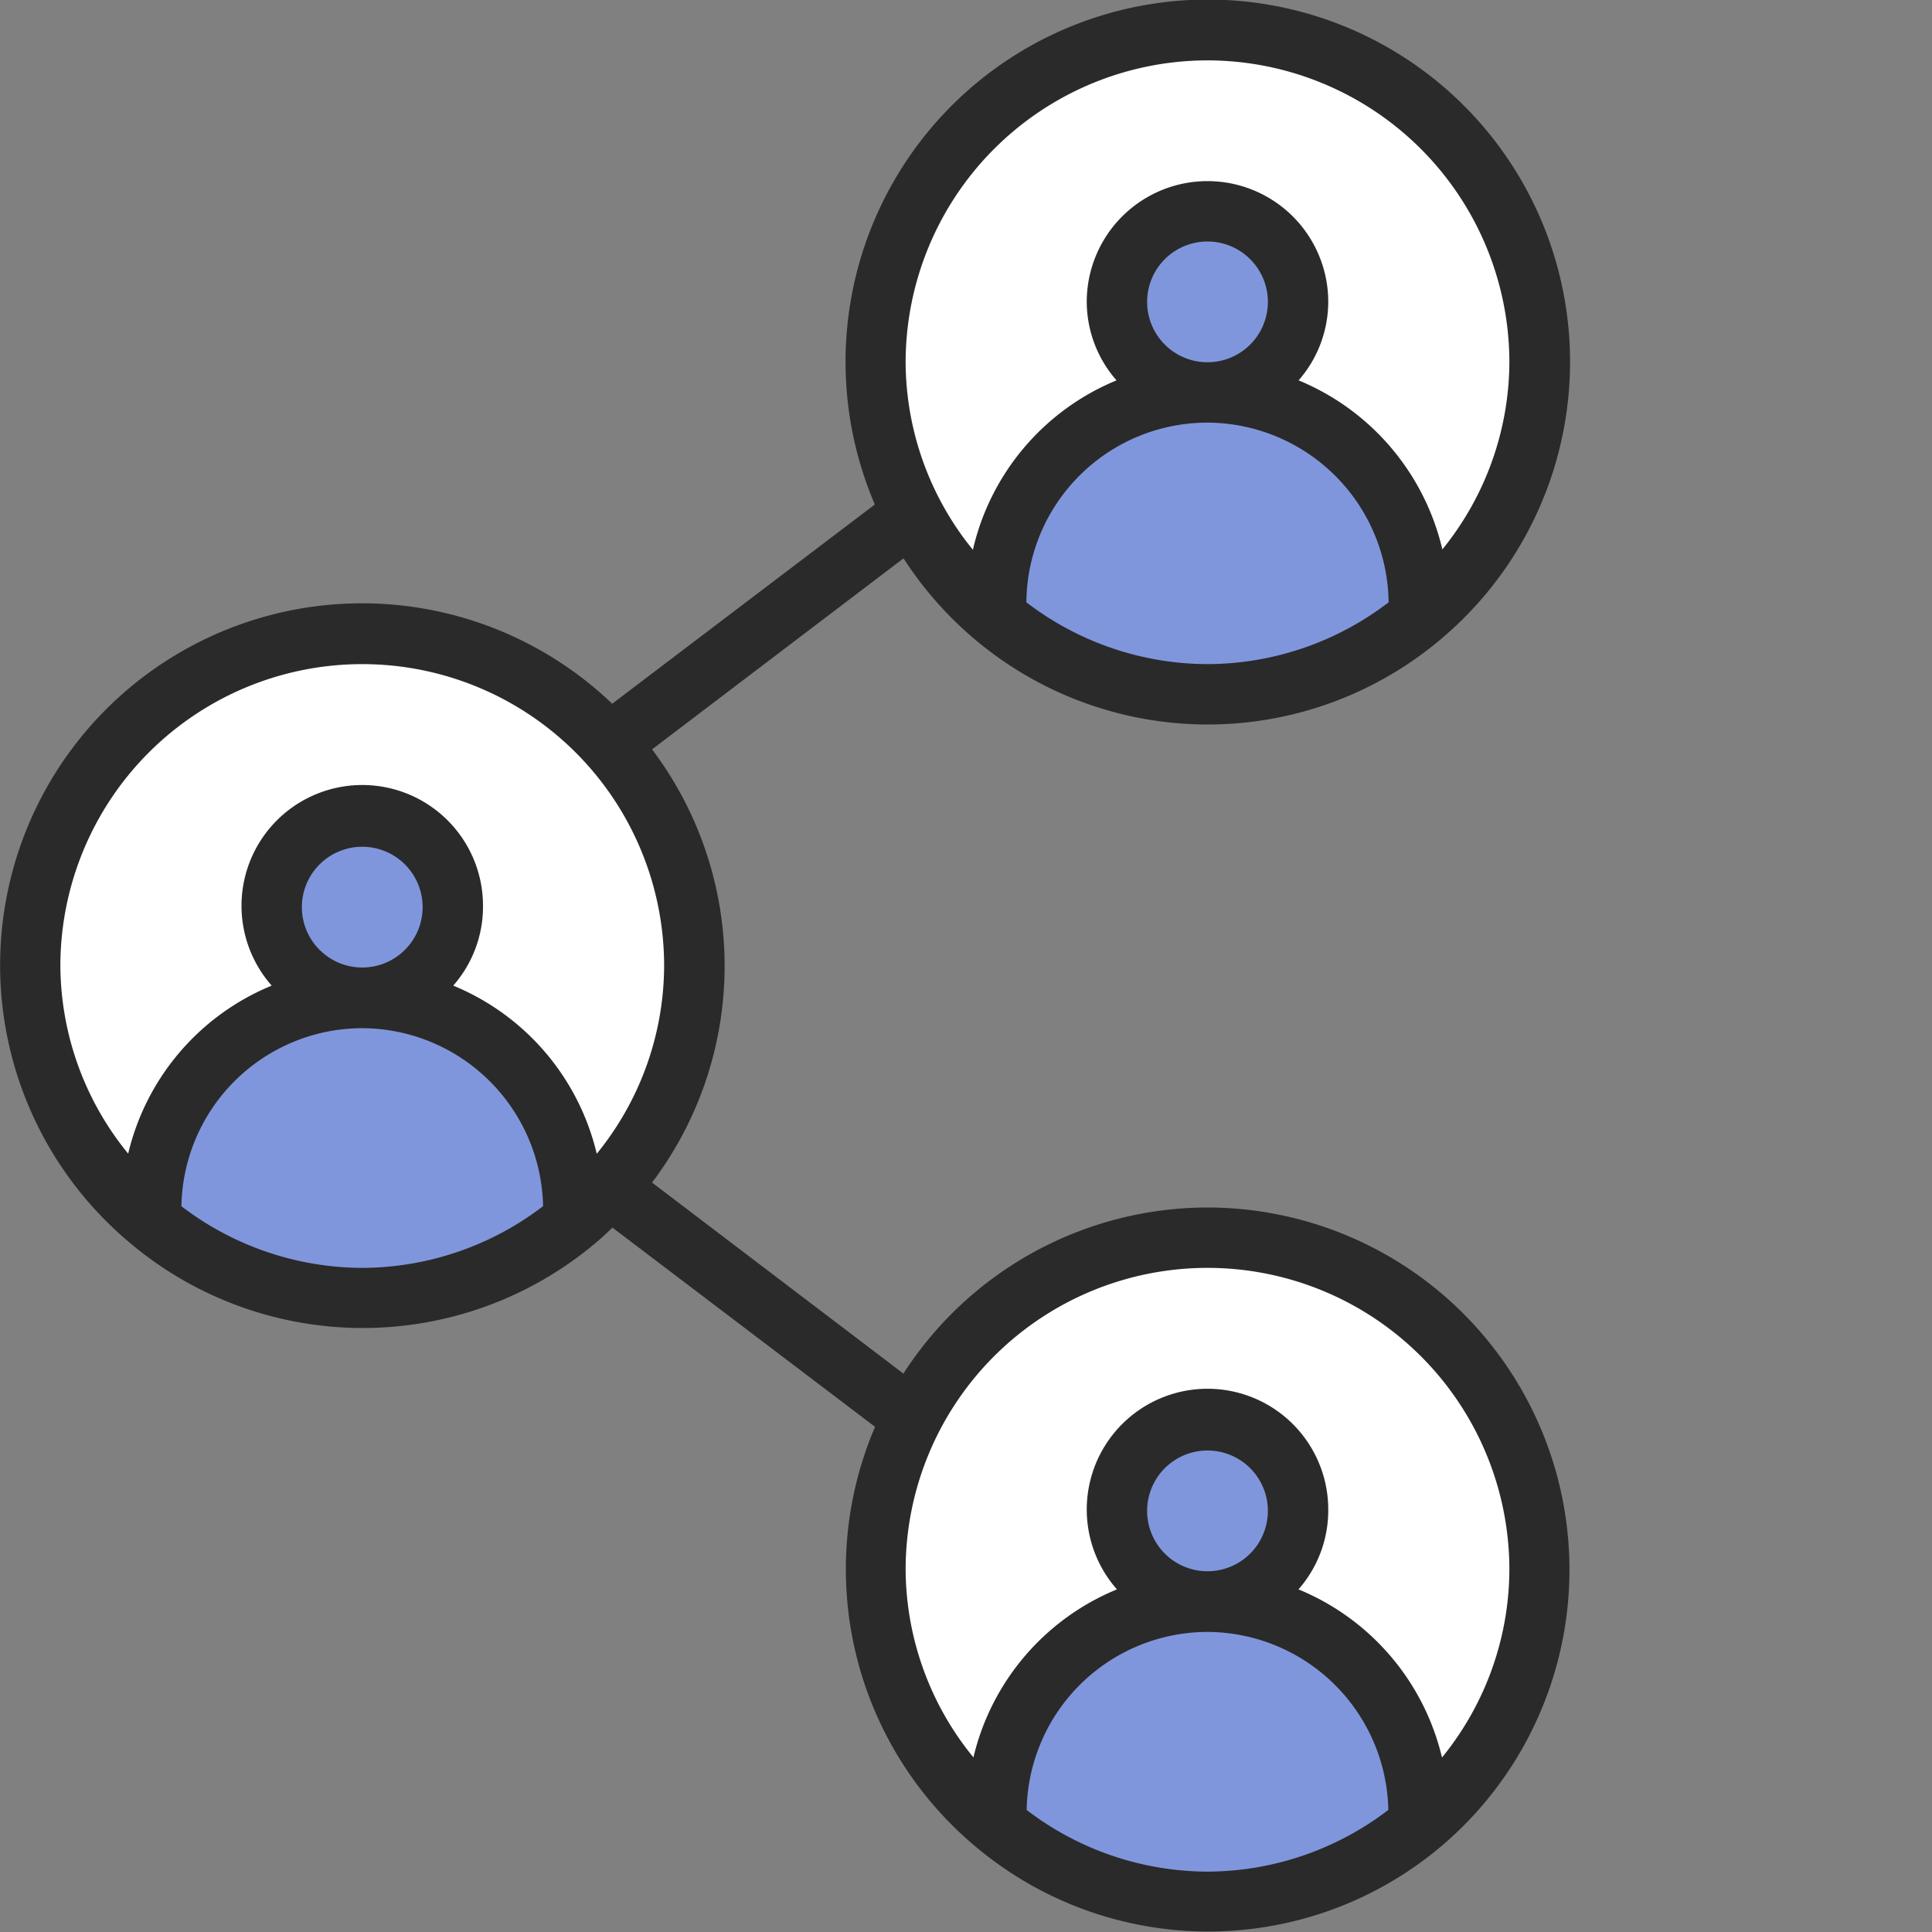 <svg id="SvgjsSvg1164" width="288" height="288" xmlns="http://www.w3.org/2000/svg" version="1.1" xmlns:xlink="http://www.w3.org/1999/xlink" xmlns:svgjs="http://svgjs.com/svgjs"><rect width="100%" height="100%" fill="#808080" stroke="none"/><defs id="SvgjsDefs1165"></defs><g id="SvgjsG1166"><svg xmlns="http://www.w3.org/2000/svg" data-name="Layer 1" viewBox="0 0 32 32" width="288" height="288"><line x1="15.11" x2="10.08" y1="8.51" y2="12.33" fill="none"></line><line x1="15.11" x2="10.08" y1="23.49" y2="19.67" fill="none"></line><path fill="#ffffff" d="M25.5,26A5.5,5.5,0,1,1,20,20.5,5.471,5.471,0,0,1,25.5,26Z" class="colord9d8da svgShape"></path><circle cx="6" cy="16" r="5.5" fill="#ffffff" class="colord9d8da svgShape"></circle><circle cx="20" cy="6" r="5.5" fill="#ffffff" class="colord9d8da svgShape"></circle><circle cx="19.999" cy="5" r="1.5" fill="#8096dc" class="colored456a svgShape"></circle><path fill="#8096dc" d="M16.5,10.24V10A3.5,3.5,0,0,1,20,6.5,3.517,3.517,0,0,1,23.5,10v.24Z" class="colored456a svgShape"></path><circle cx="19.999" cy="25.025" r="1.5" fill="#8096dc" class="colorffd9aa svgShape"></circle><path fill="#8096dc" d="M23.5,30.03v.21a5.491,5.491,0,0,1-7,0v-.21a3.5,3.5,0,0,1,3.5-3.5,3.517,3.517,0,0,1,3.5,3.5Z" class="color55bb8c svgShape"></path><circle cx="5.999" cy="15.025" r="1.5" fill="#8096dc" class="colorffd9aa svgShape"></circle><path fill="#8096dc" d="M9.5,20.03v.21a5.491,5.491,0,0,1-7,0v-.21A3.5,3.5,0,0,1,6,16.53a3.517,3.517,0,0,1,3.5,3.5Z" class="colorfbde53 svgShape"></path><circle cx="19.999" cy="5.025" r="1.5" fill="#8096dc" class="colorffd9aa svgShape"></circle><path fill="#8096dc" d="M23.5,10.03v.21a5.491,5.491,0,0,1-7,0v-.21A3.5,3.5,0,0,1,20,6.53a3.517,3.517,0,0,1,3.5,3.5Z" class="colored456a svgShape"></path><path d="M20,20a6,6,0,0,0-5.037,2.751L10.8,19.587a5.955,5.955,0,0,0,0-7.175l4.165-3.164a6.044,6.044,0,0,0,1.181,1.341l.008.007a5.981,5.981,0,0,0,7.7,0l.008-.007a6,6,0,1,0-9.372-2.233l-4.35,3.3a5.994,5.994,0,1,0-7.989,8.929l.008.007a5.981,5.981,0,0,0,7.7,0l.008-.007c.1-.081.187-.166.277-.252l4.35,3.3a5.986,5.986,0,0,0,1.66,6.948l.008.007a5.981,5.981,0,0,0,7.7,0l.008-.007A6,6,0,0,0,20,20Zm0-9a4.951,4.951,0,0,1-3-1.024A3,3,0,0,1,20,7a3.013,3.013,0,0,1,3,2.976A4.951,4.951,0,0,1,20,11ZM19,5a1,1,0,1,1,1,1A1,1,0,0,1,19,5Zm1-4a5.006,5.006,0,0,1,5,5,4.95,4.95,0,0,1-1.11,3.1A4.022,4.022,0,0,0,21.509,6.3,1.982,1.982,0,0,0,22,5a2,2,0,0,0-4,0,1.982,1.982,0,0,0,.493,1.3,4.007,4.007,0,0,0-2.379,2.806A4.95,4.95,0,0,1,15,6,5.006,5.006,0,0,1,20,1ZM6,21a4.951,4.951,0,0,1-2.995-1.021A3,3,0,0,1,6,17.03a3.008,3.008,0,0,1,2.995,2.948A4.951,4.951,0,0,1,6,21ZM5,15.025a1,1,0,1,1,1,1A1,1,0,0,1,5,15.025Zm4.884,4.085a4.011,4.011,0,0,0-2.377-2.785A1.982,1.982,0,0,0,8,15.025a2,2,0,1,0-3.5,1.3,4.007,4.007,0,0,0-2.377,2.783A4.95,4.95,0,0,1,1,16a5,5,0,0,1,10,0A4.95,4.95,0,0,1,9.883,19.111ZM20,31a4.951,4.951,0,0,1-2.995-1.021A3,3,0,0,1,20,27.03a3.008,3.008,0,0,1,2.995,2.948A4.951,4.951,0,0,1,20,31Zm-1-5.975a1,1,0,1,1,1,1A1,1,0,0,1,19,25.025Zm4.884,4.085a4.011,4.011,0,0,0-2.377-2.785,1.982,1.982,0,0,0,.493-1.3,2,2,0,1,0-3.5,1.3,4.007,4.007,0,0,0-2.377,2.783A4.95,4.95,0,0,1,15,26a5,5,0,0,1,10,0A4.95,4.95,0,0,1,23.883,29.111Z" fill="#2a2a2a" class="color000 svgShape"></path></svg></g></svg>